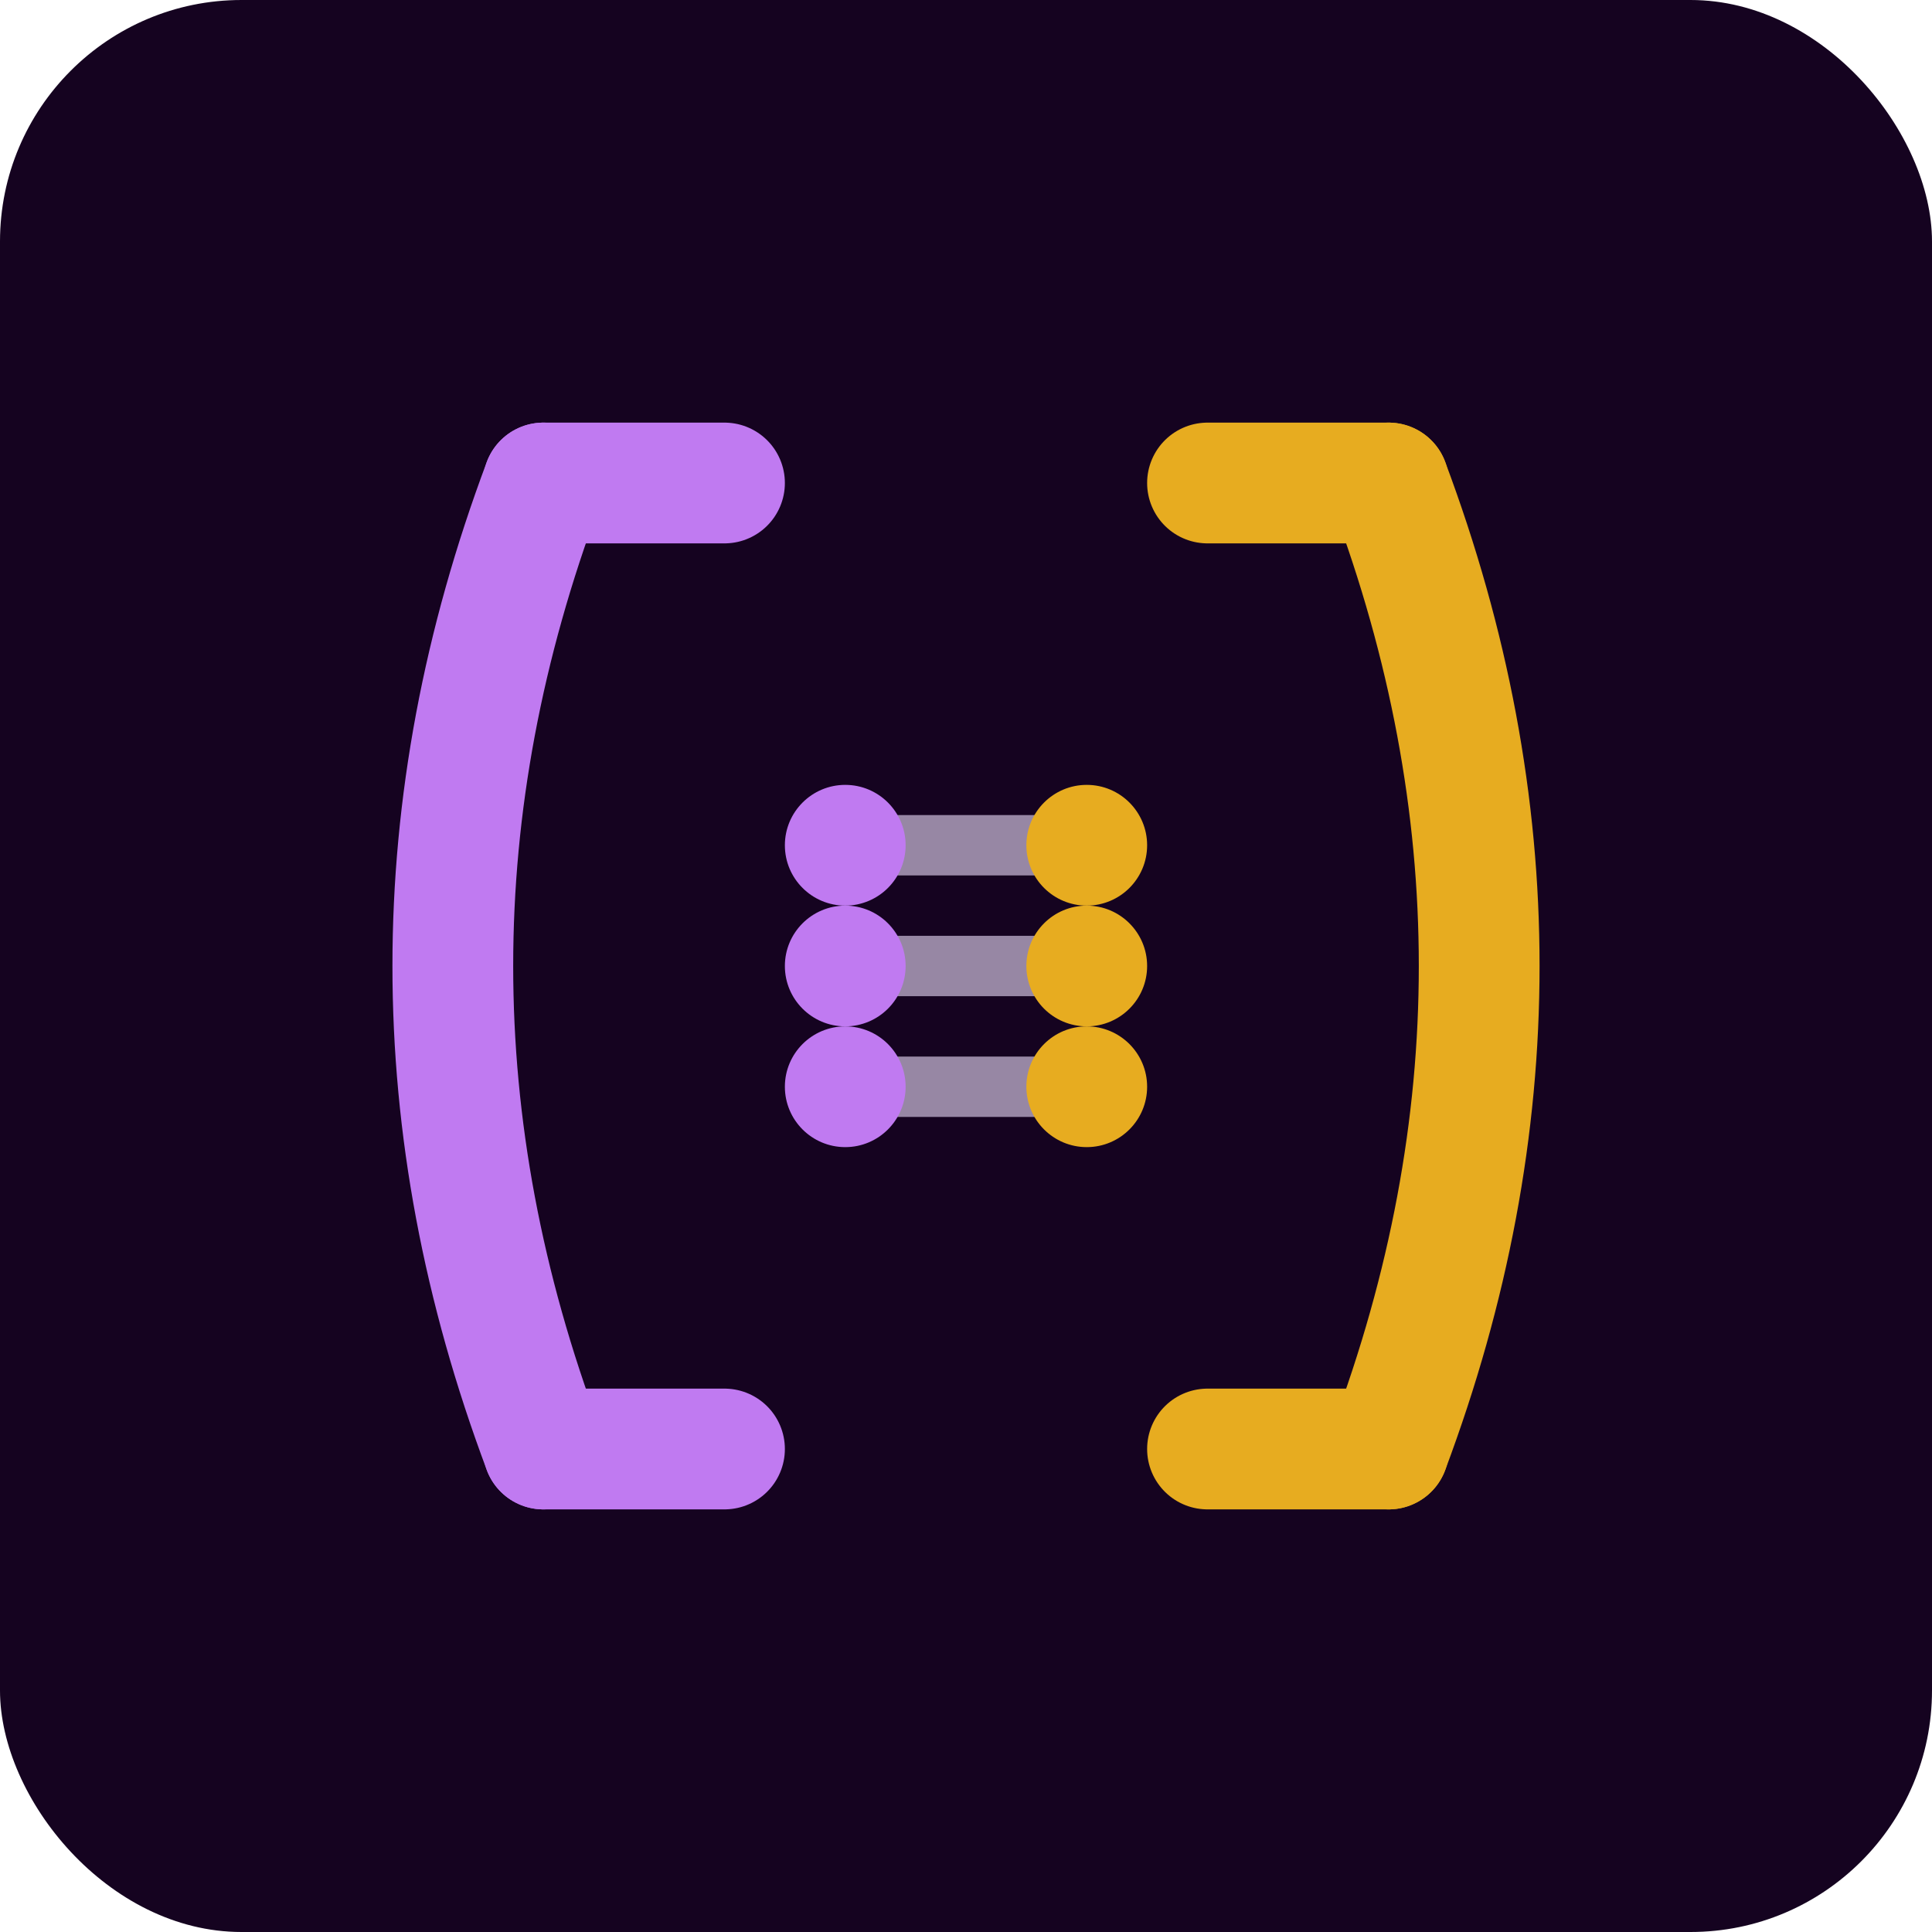 <svg width="64" height="64" viewBox="0 0 64 64" xmlns="http://www.w3.org/2000/svg">
  <!-- Background -->
  <rect width="64" height="64" fill="#150320" rx="8"/>
  
  <!-- Left Bracket (Human) -->
  <path d="M 18 16 Q 12 32 18 48" stroke="#c07af1" stroke-width="4" fill="none" stroke-linecap="round"/>
  <path d="M 18 16 L 24 16" stroke="#c07af1" stroke-width="4" stroke-linecap="round"/>
  <path d="M 18 48 L 24 48" stroke="#c07af1" stroke-width="4" stroke-linecap="round"/>
  
  <!-- Right Bracket (AI) -->
  <path d="M 46 16 Q 52 32 46 48" stroke="#e7ac20" stroke-width="4" fill="none" stroke-linecap="round"/>
  <path d="M 46 16 L 40 16" stroke="#e7ac20" stroke-width="4" stroke-linecap="round"/>
  <path d="M 46 48 L 40 48" stroke="#e7ac20" stroke-width="4" stroke-linecap="round"/>
  
  <!-- Connection -->
  <line x1="28" y1="28" x2="36" y2="28" stroke="#efdffc" stroke-width="2" opacity="0.6"/>
  <line x1="28" y1="32" x2="36" y2="32" stroke="#efdffc" stroke-width="2" opacity="0.6"/>
  <line x1="28" y1="36" x2="36" y2="36" stroke="#efdffc" stroke-width="2" opacity="0.6"/>
  
  <circle cx="28" cy="28" r="2" fill="#c07af1"/>
  <circle cx="28" cy="32" r="2" fill="#c07af1"/>
  <circle cx="28" cy="36" r="2" fill="#c07af1"/>
  <circle cx="36" cy="28" r="2" fill="#e7ac20"/>
  <circle cx="36" cy="32" r="2" fill="#e7ac20"/>
  <circle cx="36" cy="36" r="2" fill="#e7ac20"/>
</svg>
